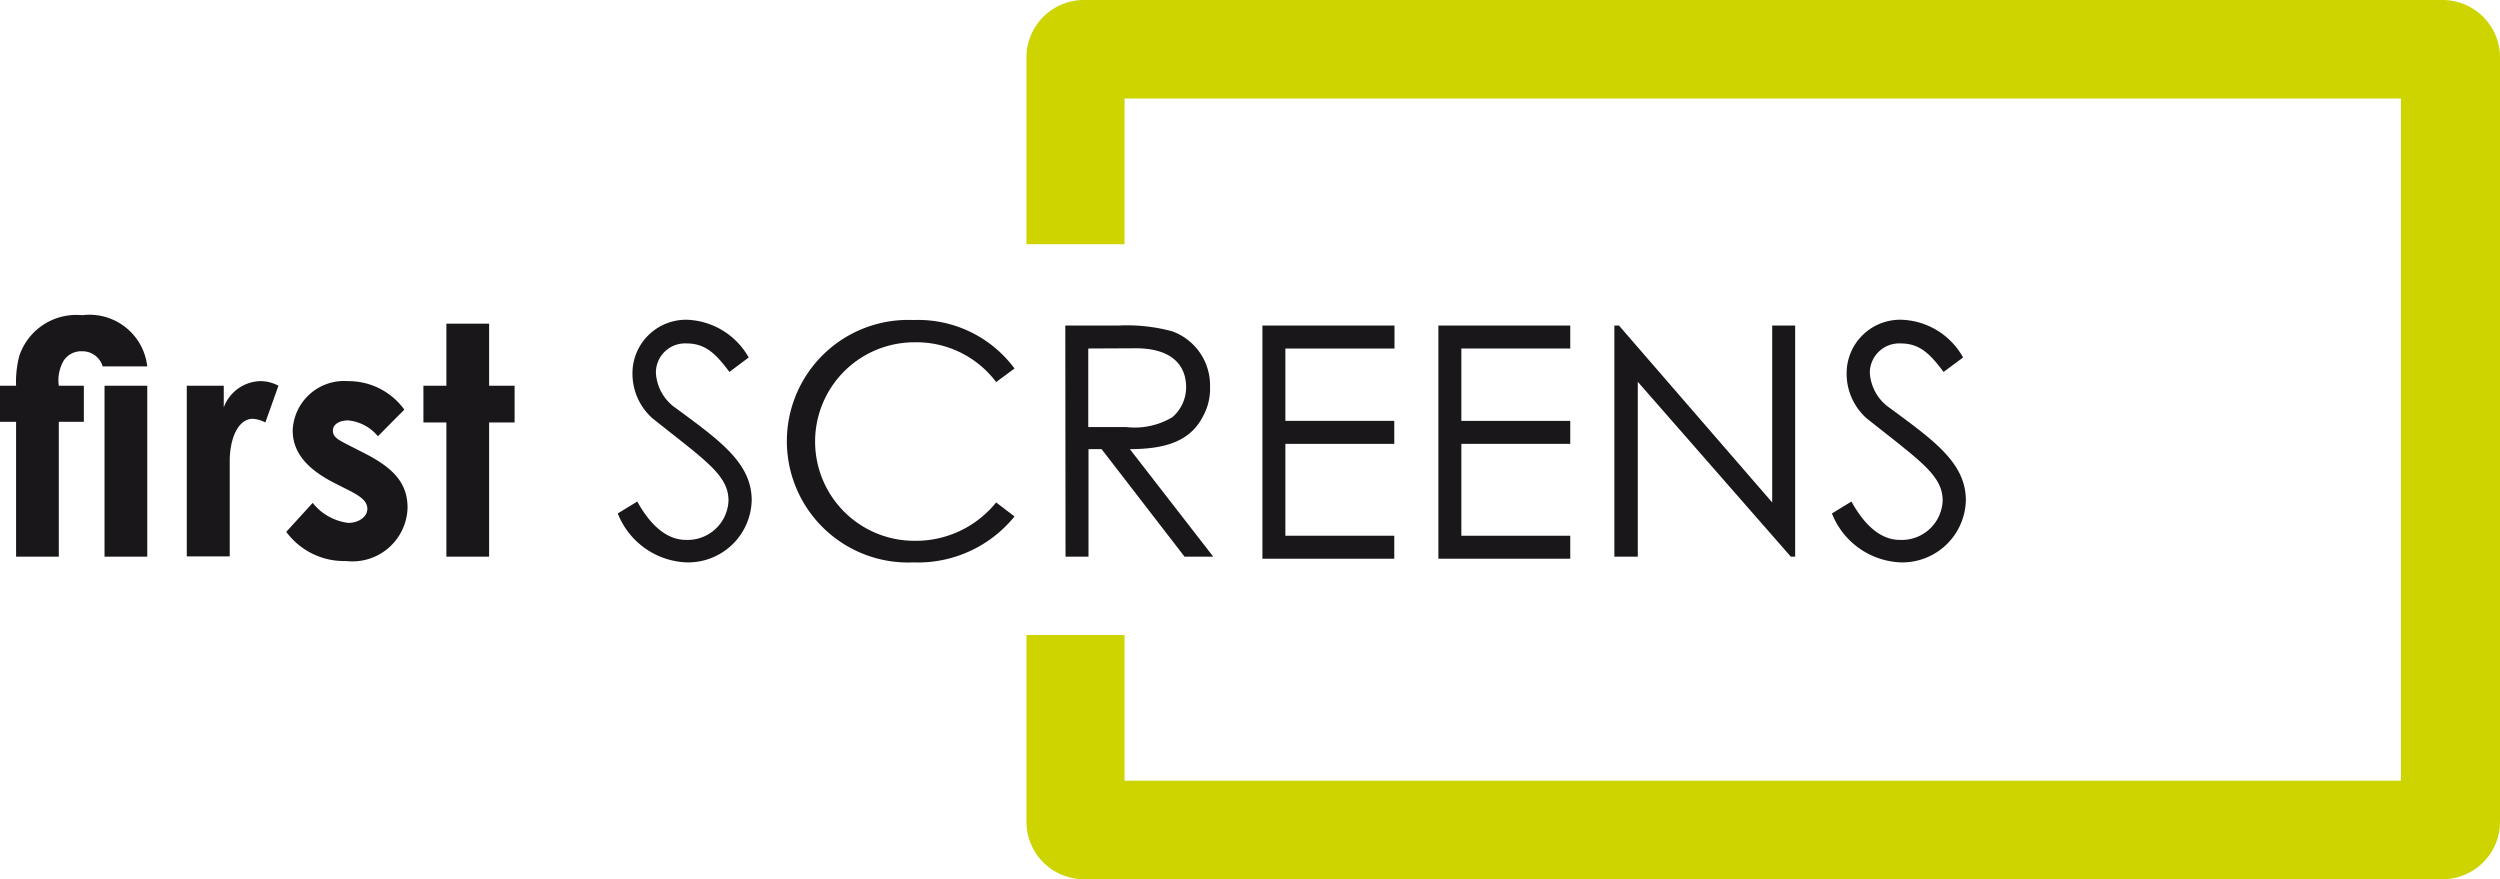 <svg id="Layer_1" data-name="Layer 1" xmlns="http://www.w3.org/2000/svg" viewBox="0 0 108.82 38.27"><defs><style>.cls-1{fill:#cdd400;}.cls-2{fill:#1a171b;}</style></defs><path class="cls-1" d="M158.87,47.68V14.41a2.5,2.5,0,0,0-2.5-2.5H97.23a2.5,2.5,0,0,0-2.5,2.5v8.13H99V16.2h55.56V45.89H99V39.55H94.73v8.13a2.5,2.5,0,0,0,2.5,2.5h59.14a2.5,2.5,0,0,0,2.5-2.5" transform="translate(-50.05 -11.91)"/><path class="cls-2" d="M50.05,28.7h.7a4.51,4.51,0,0,1,.14-1.3,2.62,2.62,0,0,1,2.74-1.77,2.53,2.53,0,0,1,2.83,2.23H54.52a.92.92,0,0,0-.91-.66.91.91,0,0,0-.79.41,1.71,1.71,0,0,0-.21,1.09H53.7v1.57H52.61v5.87H50.75V30.27h-.7Zm4.55,0h1.86v7.44H54.6Z" transform="translate(-50.05 -11.91)"/><path class="cls-2" d="M59.79,29.64a1.75,1.75,0,0,1,1.57-1.14,1.67,1.67,0,0,1,.81.2l-.57,1.6a1.31,1.31,0,0,0-.55-.16c-.53,0-.95.62-1,1.71,0,.41,0,.87,0,1.28v3H58.18V28.7h1.61Z" transform="translate(-50.05 -11.91)"/><path class="cls-2" d="M64.58,32.92c-1.19-.61-1.79-1.34-1.79-2.27A2.24,2.24,0,0,1,65.2,28.5a3,3,0,0,1,2.45,1.24L66.5,30.9a1.91,1.91,0,0,0-1.29-.69c-.38,0-.67.16-.67.45s.27.41.67.62l.69.35c1.23.63,1.89,1.27,1.89,2.38a2.4,2.4,0,0,1-2.68,2.32,3.12,3.12,0,0,1-2.6-1.27l1.15-1.26a2.34,2.34,0,0,0,1.55.87c.46,0,.83-.27.83-.61s-.31-.56-.83-.82Z" transform="translate(-50.05 -11.91)"/><path class="cls-2" d="M69.48,26h1.86V28.7h1.11v1.6H71.34v5.84H69.48V30.3h-1V28.7h1Z" transform="translate(-50.05 -11.91)"/><path class="cls-2" d="M81.8,28.1c-.54-.72-1-1.24-1.85-1.24a1.27,1.27,0,0,0-1.35,1.28,2,2,0,0,0,.89,1.55c1.89,1.4,3.28,2.37,3.28,4a2.77,2.77,0,0,1-2.83,2.7,3.36,3.36,0,0,1-3-2.13l.85-.52c.61,1.11,1.34,1.67,2.11,1.67a1.78,1.78,0,0,0,1.86-1.71c0-1.11-1-1.74-3.32-3.59a2.6,2.6,0,0,1-.86-1.93A2.33,2.33,0,0,1,80,25.83a3.22,3.22,0,0,1,2.64,1.64Z" transform="translate(-50.05 -11.91)"/><path class="cls-2" d="M93.41,28.54a4.34,4.34,0,0,0-3.59-1.73,4.32,4.32,0,1,0,.06,8.64,4.49,4.49,0,0,0,3.53-1.67l.8.61a5.41,5.41,0,0,1-4.4,2,5.28,5.28,0,1,1,0-10.55,5.22,5.22,0,0,1,4.4,2.11Z" transform="translate(-50.05 -11.91)"/><path class="cls-2" d="M96.42,26.08h2.31a7.56,7.56,0,0,1,2.34.25,2.5,2.5,0,0,1,1.65,2.43,2.44,2.44,0,0,1-.29,1.24c-.52,1.05-1.53,1.46-3.2,1.46l3.63,4.68h-1.25L98,31.46h-.57v4.68h-1Zm1,1v3.42h1.66a3.19,3.19,0,0,0,2-.43,1.72,1.72,0,0,0,.6-1.3c0-1-.67-1.7-2.19-1.7Z" transform="translate(-50.05 -11.91)"/><path class="cls-2" d="M105,26.08h5.75v1H106v3.15h4.74v1H106v4h4.74v1H105Z" transform="translate(-50.05 -11.91)"/><path class="cls-2" d="M112.66,26.08h5.74v1h-4.74v3.15h4.74v1h-4.74v4h4.74v1h-5.74Z" transform="translate(-50.05 -11.91)"/><path class="cls-2" d="M120.32,36.14V26.08h.2l6.67,7.7v-7.7h1V36.14H128l-6.66-7.61v7.61Z" transform="translate(-50.05 -11.91)"/><path class="cls-2" d="M134.65,28.1c-.54-.72-1-1.24-1.85-1.24a1.28,1.28,0,0,0-1.36,1.28,2,2,0,0,0,.9,1.55c1.89,1.4,3.28,2.37,3.28,4a2.77,2.77,0,0,1-2.83,2.7,3.36,3.36,0,0,1-3-2.13l.85-.52c.61,1.11,1.33,1.67,2.1,1.67a1.78,1.78,0,0,0,1.87-1.71c0-1.11-1-1.74-3.32-3.59a2.6,2.6,0,0,1-.86-1.93,2.33,2.33,0,0,1,2.44-2.35,3.19,3.19,0,0,1,2.63,1.64Z" transform="translate(-50.05 -11.91)"/></svg>